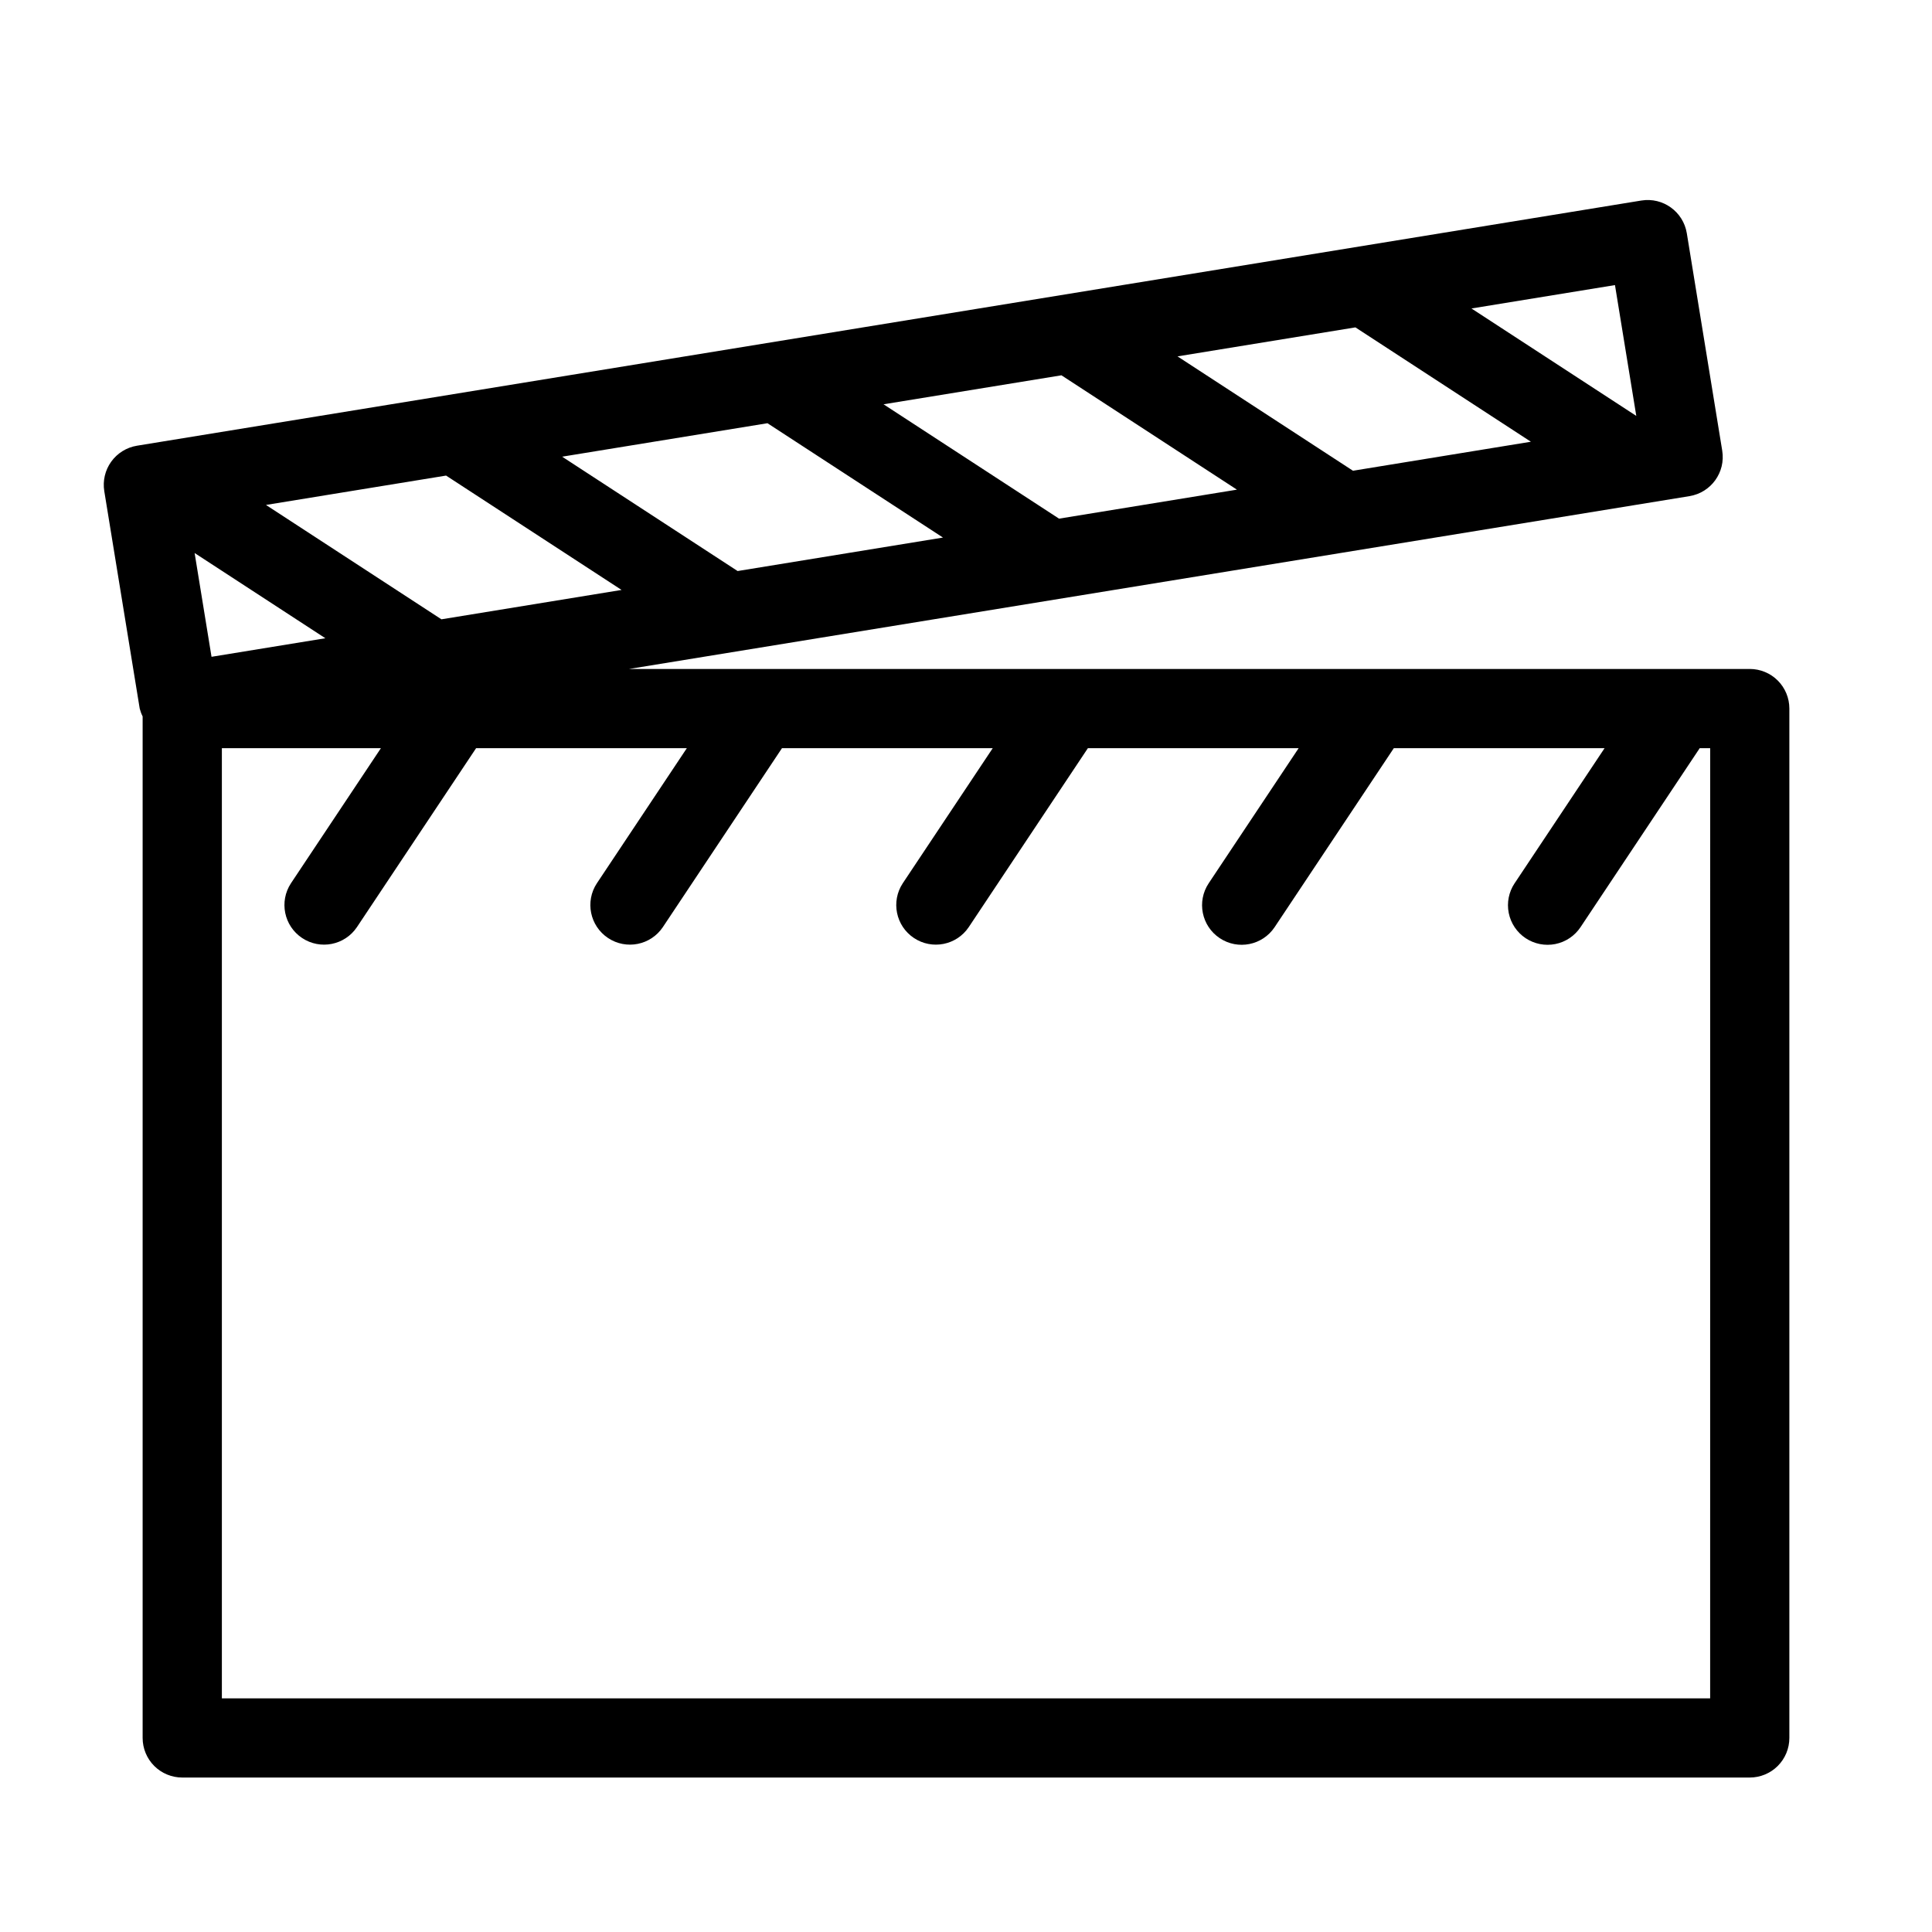 <?xml version="1.0" encoding="UTF-8"?>
<!-- Uploaded to: SVG Repo, www.svgrepo.com, Generator: SVG Repo Mixer Tools -->
<svg fill="#000000" width="800px" height="800px" version="1.1" viewBox="144 144 512 512" xmlns="http://www.w3.org/2000/svg">
 <path d="m600.41 263.44-9.387-57.625c-0.938-5.723-6.332-9.605-12.055-8.672l-398.66 64.973c-2.746 0.449-5.203 1.969-6.832 4.227-1.625 2.258-2.285 5.07-1.84 7.82l9.391 57.625c0.184 0.715 0.441 1.41 0.773 2.07v270.71c0 2.781 1.105 5.453 3.074 7.422 1.969 1.965 4.637 3.074 7.422 3.074h415.41c2.781 0 5.453-1.105 7.422-3.074s3.074-4.641 3.07-7.422v-272.79c0.004-2.785-1.102-5.457-3.07-7.426s-4.641-3.074-7.422-3.07h-297l281.03-45.801v-0.004c5.723-0.93 9.602-6.324 8.672-12.043zm-97.855 5.312-46.504-30.309 47.148-7.684 46.504 30.305zm-77.898 12.695-46.508-30.305 47.145-7.684 46.504 30.305zm-85.18 13.883-46.504-30.305 54.414-8.867 46.512 30.301zm-143.9-4.773 34.648 22.582-30.168 4.918zm65.406 17.566-46.5-30.309 47.734-7.781 46.504 30.305zm316.65-53.906-43.68-28.469 38.031-6.199zm19.574 339.86h-394.41v-251.8h42.145l-23.832 35.793c-3.176 4.824-1.859 11.309 2.949 14.508 4.809 3.203 11.301 1.918 14.527-2.875l31.582-47.426h55.848l-23.832 35.793h-0.004c-3.176 4.824-1.855 11.309 2.953 14.508 4.809 3.203 11.297 1.918 14.523-2.875l31.574-47.426h55.852l-23.836 35.793c-3.176 4.824-1.855 11.309 2.953 14.508 4.809 3.203 11.301 1.918 14.523-2.875l31.574-47.426h55.855l-23.832 35.793c-3.211 4.82-1.906 11.336 2.918 14.547 4.824 3.215 11.336 1.906 14.551-2.914l31.582-47.426h55.855l-23.832 35.793-0.004-0.004c-1.547 2.316-2.106 5.152-1.559 7.883s2.152 5.129 4.469 6.672c2.32 1.543 5.152 2.102 7.883 1.555 2.731-0.547 5.129-2.156 6.672-4.473l31.582-47.426h2.777z"/>
</svg>